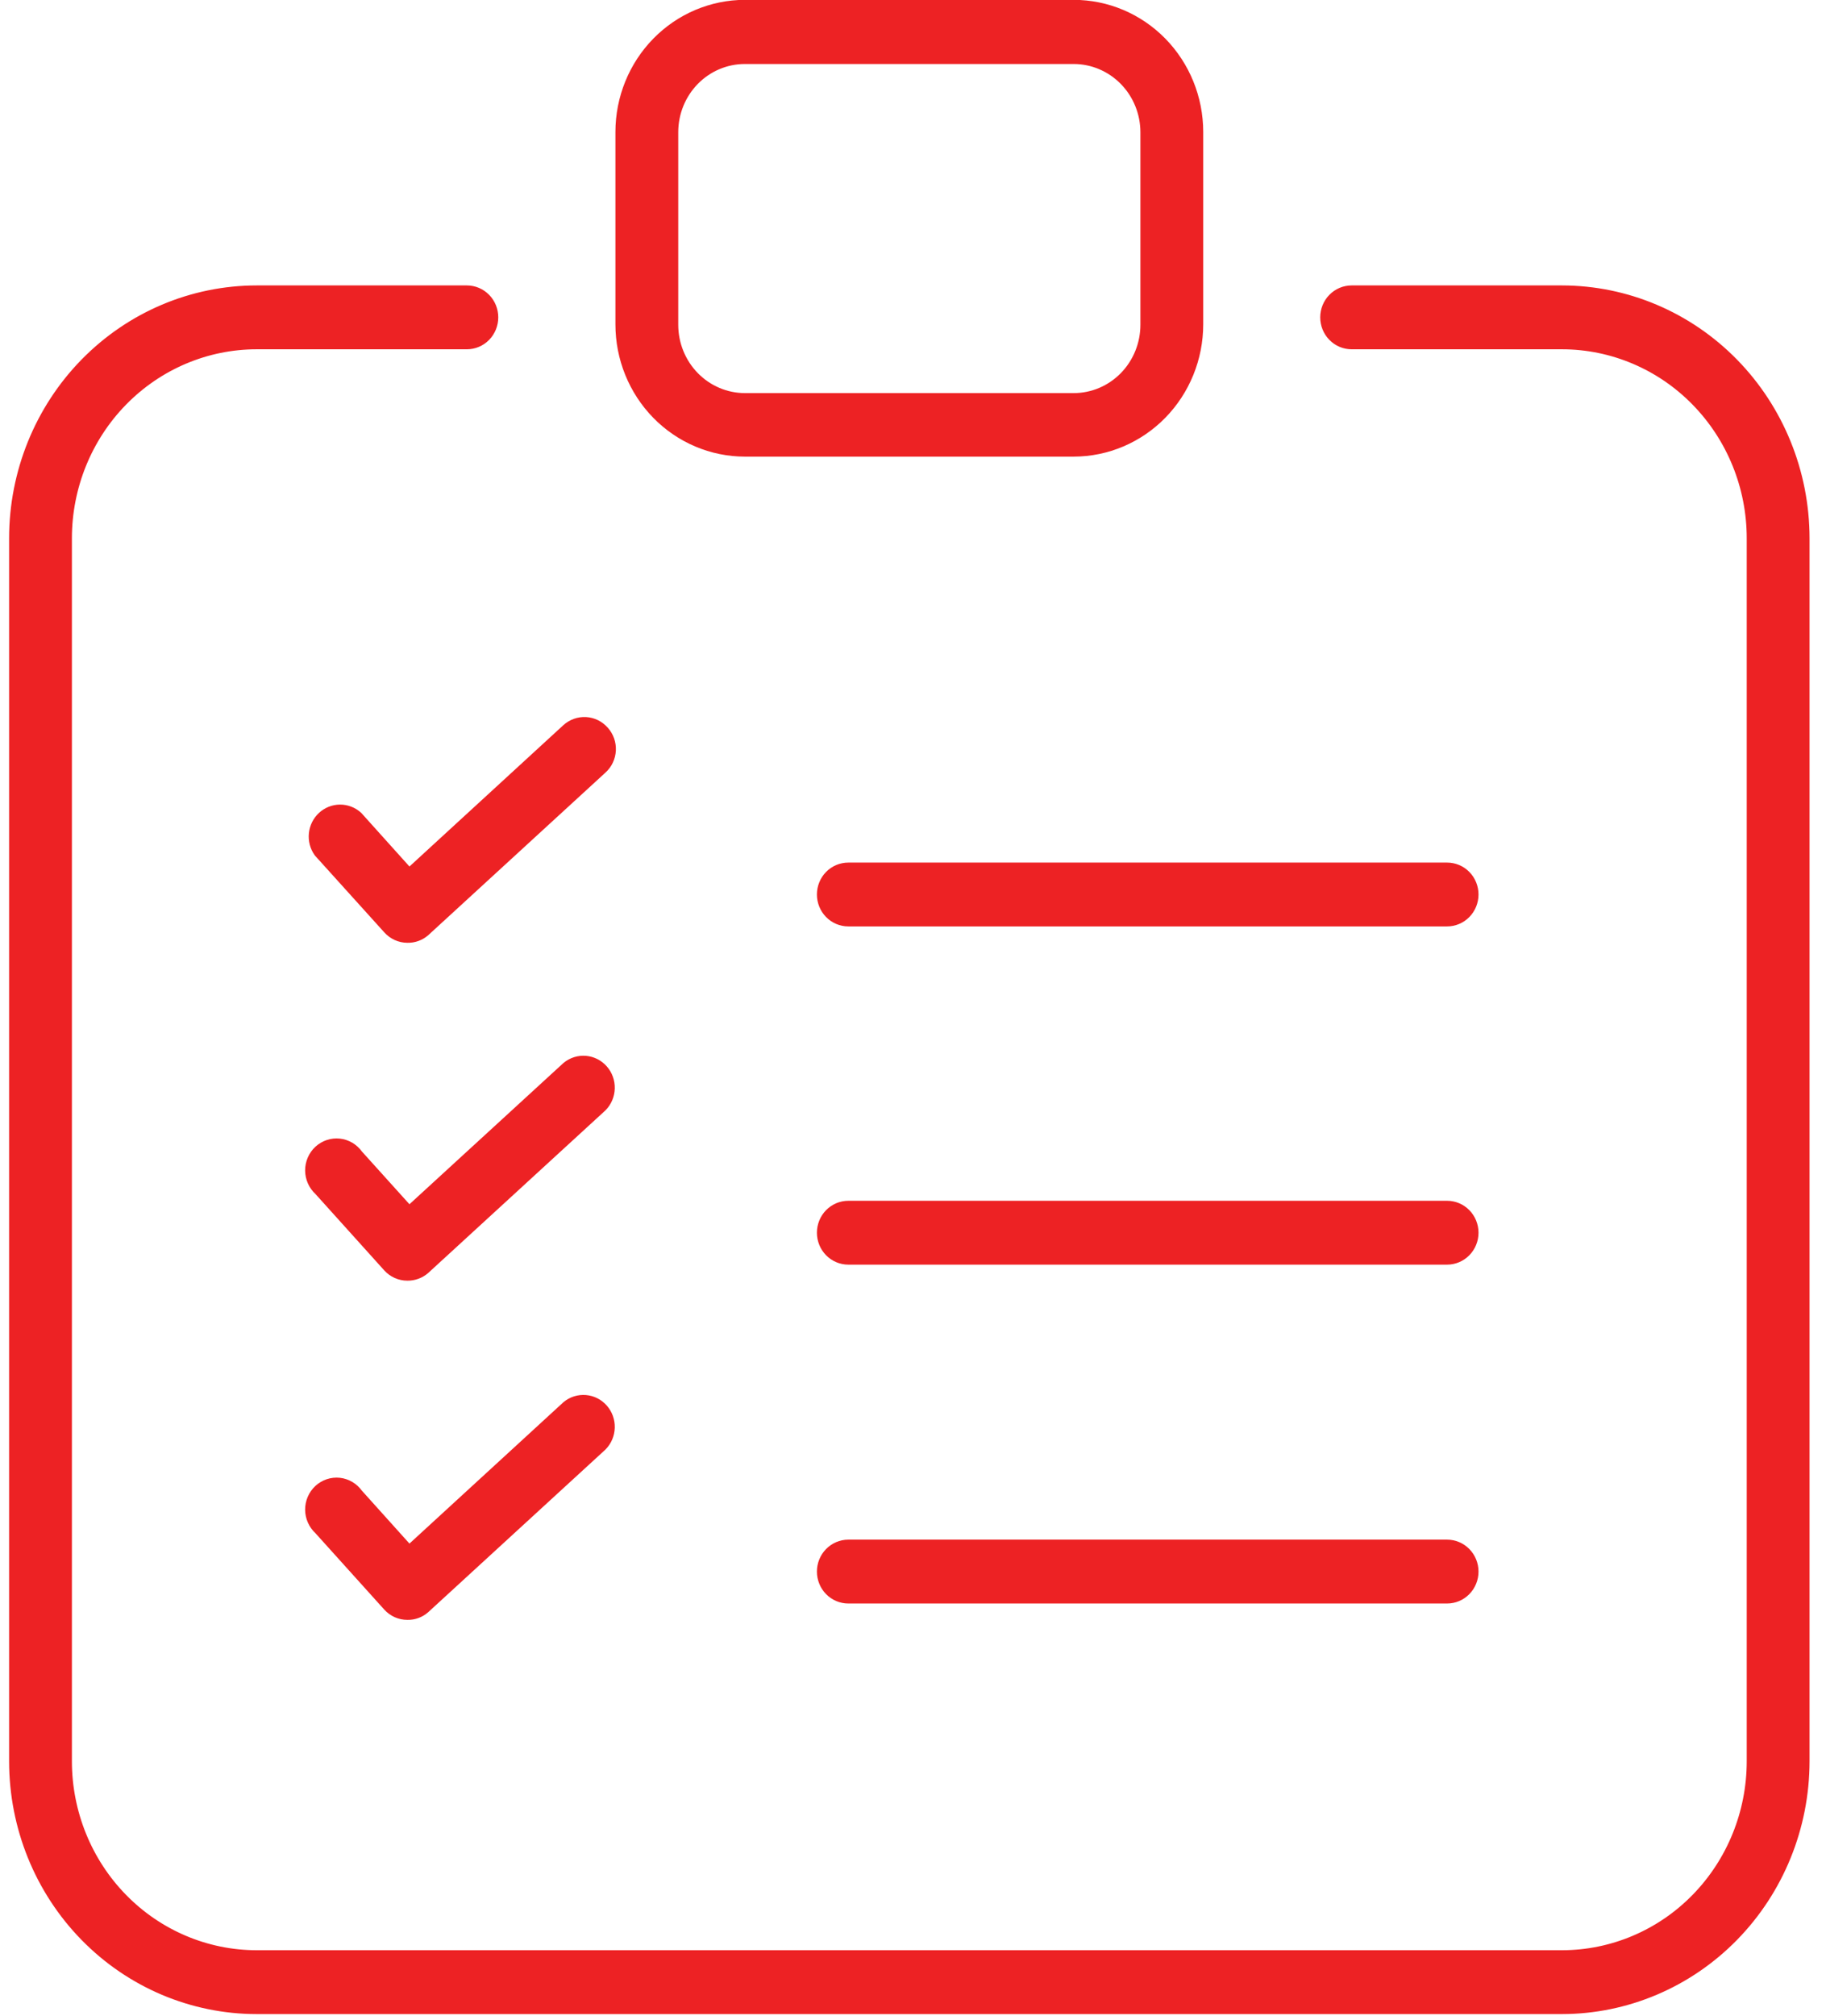 <?xml version="1.0" encoding="UTF-8"?>
<svg xmlns="http://www.w3.org/2000/svg" width="87" height="96" viewBox="0 0 87 96" fill="none">
  <g clip-path="url(#clip0_488_64755)">
    <path d="M74.424 95.548H12.225C9.198 95.546 6.295 94.317 4.154 92.13C2.013 89.944 0.81 86.979 0.808 83.887V25.629C0.81 22.537 2.013 19.572 4.154 17.386C6.295 15.199 9.198 13.97 12.225 13.968H22.244C22.542 13.968 22.827 14.089 23.038 14.304C23.248 14.519 23.366 14.81 23.366 15.114C23.366 15.418 23.248 15.71 23.038 15.925C22.827 16.14 22.542 16.261 22.244 16.261H12.225C9.793 16.263 7.461 17.25 5.741 19.007C4.021 20.763 3.054 23.145 3.052 25.629V83.887C3.054 86.371 4.021 88.753 5.741 90.509C7.461 92.266 9.793 93.253 12.225 93.255H74.424C76.856 93.253 79.189 92.266 80.908 90.509C82.628 88.753 83.595 86.371 83.597 83.887V25.629C83.595 23.145 82.628 20.763 80.908 19.007C79.189 17.25 76.856 16.263 74.424 16.261H64.398C64.1 16.261 63.815 16.14 63.605 15.925C63.394 15.71 63.276 15.418 63.276 15.114C63.276 14.81 63.394 14.519 63.605 14.304C63.815 14.089 64.1 13.968 64.398 13.968H74.424C77.451 13.972 80.353 15.202 82.493 17.388C84.634 19.574 85.838 22.538 85.842 25.629V83.887C85.838 86.978 84.634 89.942 82.493 92.128C80.353 94.314 77.451 95.544 74.424 95.548Z" fill="#ED2224" stroke="#ED2224" stroke-width="0.748" stroke-miterlimit="10"></path>
    <path d="M51.155 21.373H35.487C33.951 21.371 32.478 20.746 31.392 19.636C30.306 18.525 29.696 17.02 29.696 15.451V6.281C29.698 4.713 30.309 3.21 31.395 2.101C32.48 0.993 33.952 0.369 35.487 0.367H51.155C52.692 0.367 54.166 0.99 55.253 2.099C56.34 3.208 56.952 4.712 56.954 6.281V15.451C56.952 17.021 56.34 18.526 55.253 19.636C54.166 20.746 52.692 21.371 51.155 21.373ZM35.487 2.674C34.547 2.674 33.645 3.056 32.98 3.735C32.315 4.415 31.941 5.336 31.941 6.296V15.466C31.941 16.427 32.314 17.349 32.979 18.03C33.644 18.71 34.546 19.094 35.487 19.096H51.155C52.098 19.096 53.002 18.713 53.668 18.033C54.334 17.352 54.709 16.429 54.709 15.466V6.296C54.707 5.335 54.332 4.414 53.666 3.735C52.999 3.056 52.096 2.674 51.155 2.674H35.487Z" fill="#ED2224" stroke="#ED2224" stroke-width="0.748" stroke-miterlimit="10"></path>
    <path d="M19.408 44.527C19.253 44.526 19.1 44.492 18.958 44.428C18.817 44.363 18.689 44.269 18.585 44.152L15.293 40.507C15.132 40.278 15.06 39.997 15.089 39.718C15.119 39.438 15.248 39.179 15.452 38.99C15.656 38.801 15.922 38.695 16.197 38.693C16.473 38.691 16.74 38.793 16.947 38.979L19.483 41.799L27.092 34.814C27.202 34.714 27.331 34.637 27.47 34.587C27.609 34.537 27.757 34.516 27.904 34.524C28.051 34.533 28.196 34.571 28.328 34.636C28.461 34.702 28.58 34.794 28.678 34.906C28.778 35.017 28.855 35.147 28.905 35.288C28.955 35.43 28.976 35.58 28.969 35.73C28.961 35.88 28.924 36.027 28.86 36.163C28.796 36.298 28.706 36.419 28.596 36.518L20.156 44.259C19.948 44.44 19.681 44.535 19.408 44.527Z" fill="#ED2224" stroke="#ED2224" stroke-width="0.748" stroke-miterlimit="10"></path>
    <path d="M19.408 60.619C19.254 60.619 19.101 60.587 18.959 60.524C18.817 60.461 18.69 60.368 18.585 60.252L15.293 56.599C15.175 56.493 15.079 56.361 15.014 56.215C14.948 56.068 14.913 55.908 14.912 55.747C14.911 55.585 14.943 55.425 15.007 55.278C15.071 55.13 15.164 54.997 15.281 54.889C15.399 54.781 15.537 54.699 15.687 54.649C15.838 54.599 15.997 54.582 16.154 54.599C16.311 54.616 16.463 54.667 16.6 54.748C16.736 54.83 16.855 54.94 16.947 55.071L19.483 57.883L27.093 50.906C27.316 50.723 27.601 50.634 27.887 50.658C28.173 50.682 28.439 50.817 28.63 51.035C28.822 51.253 28.925 51.538 28.917 51.831C28.909 52.124 28.792 52.403 28.589 52.611L20.149 60.351C19.942 60.529 19.679 60.623 19.408 60.619Z" fill="#ED2224" stroke="#ED2224" stroke-width="0.748" stroke-miterlimit="10"></path>
    <path d="M19.408 76.773C19.254 76.773 19.101 76.741 18.959 76.678C18.817 76.615 18.69 76.522 18.585 76.406L15.293 72.754C15.175 72.647 15.079 72.516 15.014 72.369C14.948 72.222 14.913 72.063 14.912 71.901C14.911 71.74 14.943 71.58 15.007 71.432C15.071 71.284 15.164 71.151 15.281 71.043C15.399 70.935 15.537 70.853 15.687 70.803C15.838 70.753 15.997 70.736 16.154 70.753C16.311 70.77 16.463 70.822 16.6 70.903C16.736 70.984 16.855 71.094 16.947 71.225L19.483 74.045L27.093 67.061C27.316 66.877 27.601 66.788 27.887 66.812C28.173 66.836 28.439 66.971 28.63 67.189C28.822 67.408 28.925 67.692 28.917 67.986C28.909 68.278 28.792 68.557 28.589 68.765L20.149 76.506C19.943 76.686 19.679 76.781 19.408 76.773Z" fill="#ED2224" stroke="#ED2224" stroke-width="0.748" stroke-miterlimit="10"></path>
    <path d="M68.947 43.747H40.418C40.12 43.747 39.835 43.626 39.624 43.411C39.414 43.196 39.296 42.905 39.296 42.601C39.296 42.297 39.414 42.005 39.624 41.79C39.835 41.575 40.12 41.455 40.418 41.455H68.947C69.245 41.455 69.531 41.575 69.741 41.79C69.951 42.005 70.07 42.297 70.07 42.601C70.07 42.905 69.951 43.196 69.741 43.411C69.531 43.626 69.245 43.747 68.947 43.747Z" fill="#ED2224" stroke="#ED2224" stroke-width="0.748" stroke-miterlimit="10"></path>
    <path d="M68.947 59.855H40.418C40.12 59.855 39.835 59.734 39.624 59.519C39.414 59.304 39.296 59.013 39.296 58.709C39.296 58.405 39.414 58.113 39.624 57.898C39.835 57.683 40.12 57.562 40.418 57.562H68.947C69.245 57.562 69.531 57.683 69.741 57.898C69.951 58.113 70.07 58.405 70.07 58.709C70.07 59.013 69.951 59.304 69.741 59.519C69.531 59.734 69.245 59.855 68.947 59.855Z" fill="#ED2224" stroke="#ED2224" stroke-width="0.748" stroke-miterlimit="10"></path>
    <path d="M68.947 75.994H40.418C40.12 75.994 39.835 75.873 39.624 75.658C39.414 75.443 39.296 75.151 39.296 74.847C39.296 74.543 39.414 74.252 39.624 74.037C39.835 73.822 40.12 73.701 40.418 73.701H68.947C69.245 73.701 69.531 73.822 69.741 74.037C69.951 74.252 70.07 74.543 70.07 74.847C70.07 75.151 69.951 75.443 69.741 75.658C69.531 75.873 69.245 75.994 68.947 75.994Z" fill="#ED2224" stroke="#ED2224" stroke-width="0.748" stroke-miterlimit="10"></path>
  </g>
  <defs>
    <clipPath id="clip0_488_64755">
      <rect width="85.782" height="95.93" fill="white" transform="translate(0.434)"></rect>
    </clipPath>
  </defs>
</svg>
